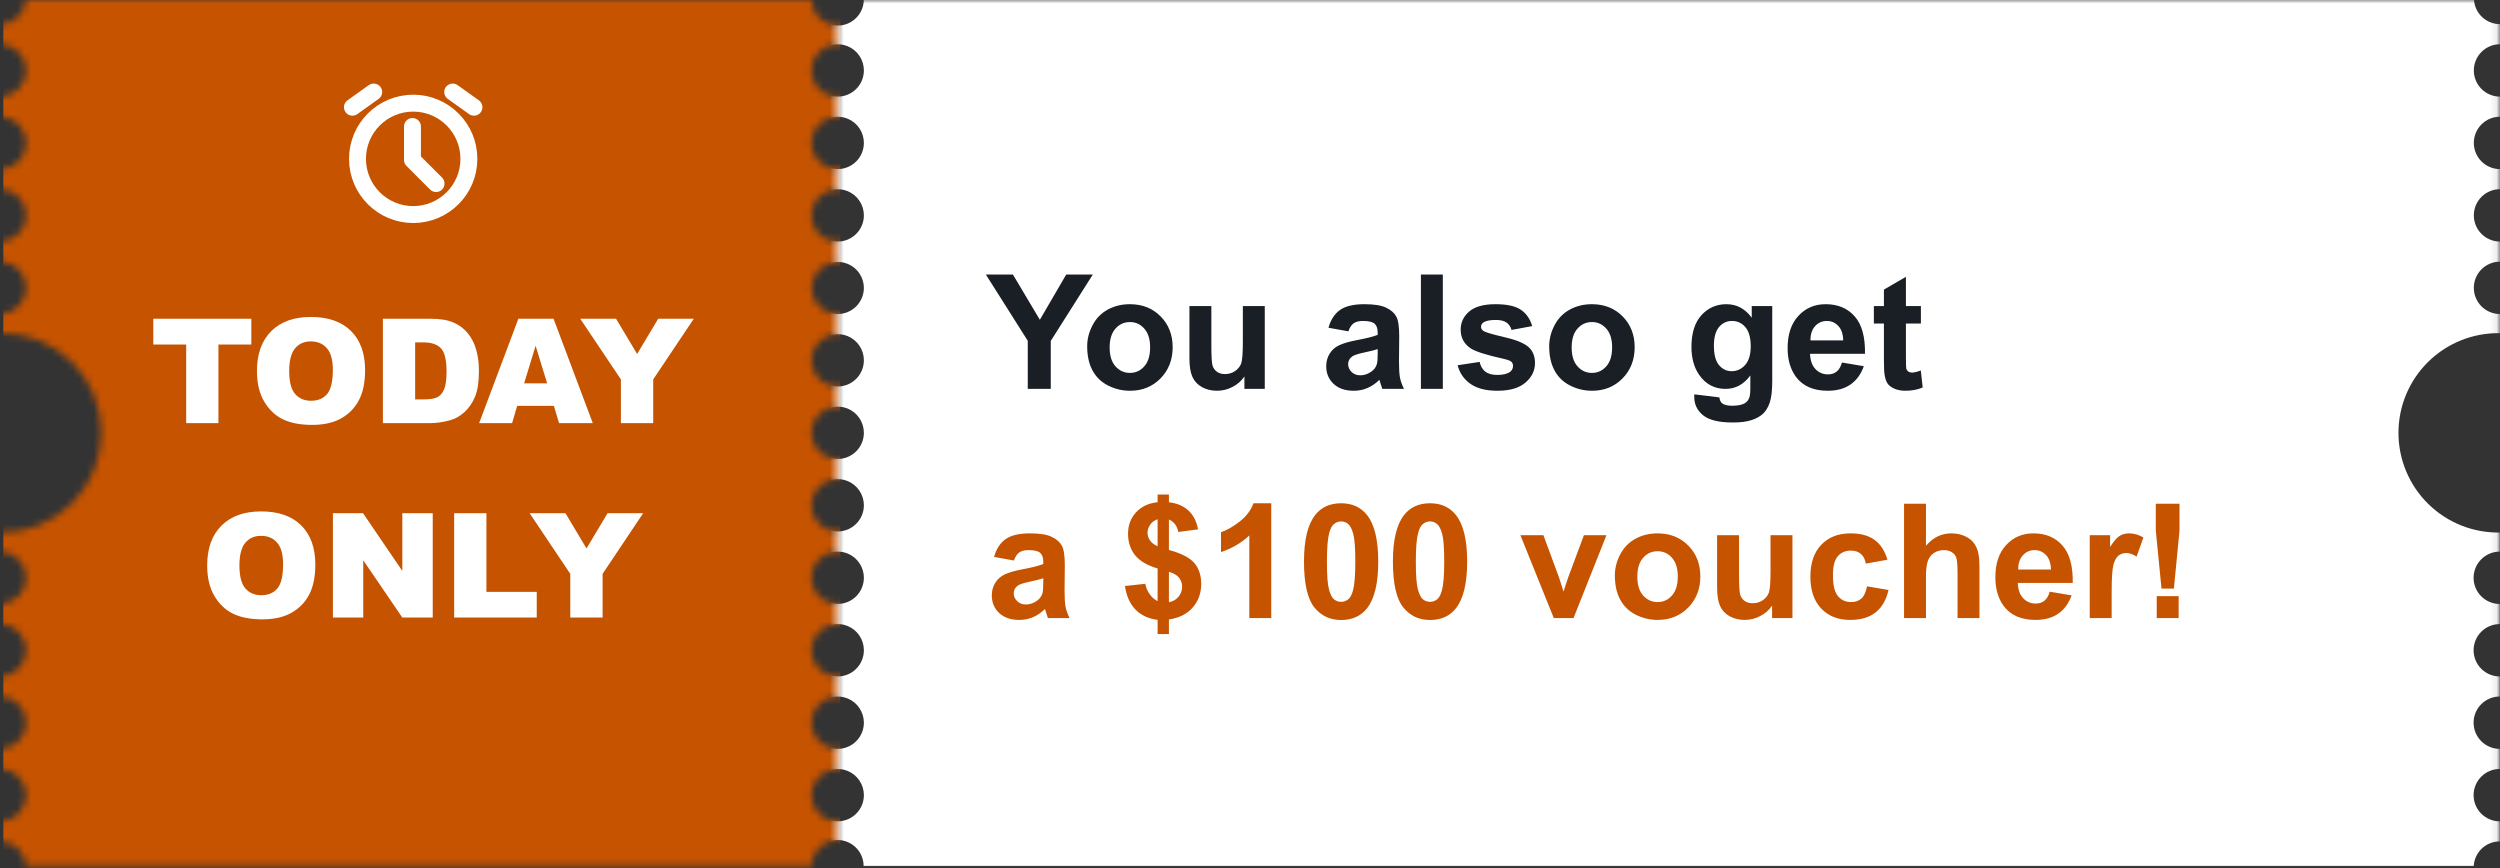 <svg width="360" height="125" viewBox="0 0 360 125" fill="none" xmlns="http://www.w3.org/2000/svg">
<rect x="0" y="0" width="360" height="125" fill="#333333" stroke="none"/>
<g clip-path="url(#clip0_3741_6195)">
<mask id="mask0_3741_6195" style="mask-type:alpha" maskUnits="userSpaceOnUse" x="0" y="-1" width="360" height="126">
<path d="M360 47.968V45.221C359 45.221 358.041 44.824 357.333 44.116C356.626 43.409 356.229 42.45 356.229 41.45C356.229 40.45 356.626 39.49 357.333 38.783C358.041 38.076 359 37.679 360 37.679V34.785C359 34.785 358.041 34.388 357.333 33.681C356.626 32.974 356.229 32.014 356.229 31.014C356.229 30.014 356.626 29.055 357.333 28.348C358.041 27.64 359 27.243 360 27.243V24.35C359.505 24.35 359.014 24.252 358.557 24.063C358.099 23.873 357.684 23.596 357.333 23.245C356.983 22.895 356.705 22.48 356.516 22.022C356.326 21.564 356.229 21.074 356.229 20.579C356.229 20.084 356.326 19.593 356.516 19.136C356.705 18.678 356.983 18.262 357.333 17.912C357.684 17.562 358.099 17.284 358.557 17.095C359.014 16.905 359.505 16.808 360 16.808V13.915C359 13.915 358.041 13.517 357.333 12.81C356.626 12.103 356.229 11.143 356.229 10.143C356.229 9.143 356.626 8.184 357.333 7.477C358.041 6.769 359 6.372 360 6.372V3.475C359.04 3.477 358.115 3.11 357.417 2.45C356.719 1.79 356.3 0.888 356.248 -0.071H124.386C124.386 0.924 123.991 1.879 123.287 2.583C122.584 3.286 121.629 3.682 120.634 3.682C119.639 3.682 118.684 3.286 117.981 2.583C117.277 1.879 116.882 0.924 116.882 -0.071H3.752C3.7 0.888 3.281 1.79 2.583 2.45C1.885 3.11 0.96 3.477 0 3.475V6.372C1 6.372 1.959 6.769 2.667 7.477C3.374 8.184 3.771 9.143 3.771 10.143C3.771 11.143 3.374 12.103 2.667 12.81C1.959 13.517 1 13.915 0 13.915V16.808C1 16.808 1.959 17.205 2.667 17.912C3.374 18.619 3.771 19.579 3.771 20.579C3.771 21.579 3.374 22.538 2.667 23.245C1.959 23.953 1 24.35 0 24.35V27.239C1 27.239 1.959 27.637 2.667 28.344C3.374 29.051 3.771 30.01 3.771 31.011C3.771 32.011 3.374 32.97 2.667 33.677C1.959 34.384 1 34.782 0 34.782V37.675C1 37.675 1.959 38.072 2.667 38.779C3.374 39.487 3.771 40.446 3.771 41.446C3.771 42.446 3.374 43.405 2.667 44.113C1.959 44.82 1 45.217 0 45.217V47.964C1.905 47.933 3.796 48.282 5.565 48.989C7.334 49.697 8.944 50.749 10.302 52.085C11.659 53.421 12.738 55.014 13.474 56.771C14.21 58.528 14.589 60.414 14.589 62.319C14.589 64.224 14.21 66.11 13.474 67.867C12.738 69.624 11.659 71.216 10.302 72.552C8.944 73.888 7.334 74.941 5.565 75.648C3.796 76.356 1.905 76.705 0 76.674V79.421C1 79.421 1.959 79.818 2.667 80.525C3.374 81.232 3.771 82.192 3.771 83.192C3.771 84.192 3.374 85.151 2.667 85.858C1.959 86.566 1 86.963 0 86.963V89.856C1 89.856 1.959 90.253 2.667 90.961C3.374 91.668 3.771 92.627 3.771 93.627C3.771 94.627 3.374 95.587 2.667 96.294C1.959 97.001 1 97.398 0 97.398V100.292C1 100.292 1.959 100.689 2.667 101.396C3.374 102.103 3.771 103.063 3.771 104.063C3.771 105.063 3.374 106.022 2.667 106.729C1.959 107.437 1 107.834 0 107.834V110.727C1 110.727 1.959 111.124 2.667 111.832C3.374 112.539 3.771 113.498 3.771 114.498C3.771 115.498 3.374 116.458 2.667 117.165C1.959 117.872 1 118.269 0 118.269V121.162C0.961 121.161 1.886 121.528 2.584 122.189C3.282 122.849 3.701 123.753 3.752 124.712H116.855C116.855 123.717 117.251 122.763 117.954 122.059C118.658 121.355 119.613 120.96 120.608 120.96C121.603 120.96 122.557 121.355 123.261 122.059C123.965 122.763 124.36 123.717 124.36 124.712H356.214C356.266 123.753 356.684 122.849 357.382 122.189C358.08 121.528 359.005 121.161 359.966 121.162V118.273C358.966 118.273 358.007 117.876 357.3 117.169C356.592 116.461 356.195 115.502 356.195 114.502C356.195 113.502 356.592 112.543 357.3 111.835C358.007 111.128 358.966 110.731 359.966 110.731V107.838C358.966 107.838 358.007 107.44 357.3 106.733C356.592 106.026 356.195 105.067 356.195 104.066C356.195 103.066 356.592 102.107 357.3 101.4C358.007 100.693 358.966 100.295 359.966 100.295V97.41C358.966 97.41 358.007 97.012 357.3 96.305C356.592 95.598 356.195 94.639 356.195 93.638C356.195 92.638 356.592 91.679 357.3 90.972C358.007 90.265 358.966 89.867 359.966 89.867V86.974C358.966 86.974 358.007 86.577 357.3 85.87C356.592 85.162 356.195 84.203 356.195 83.203C356.195 82.203 356.592 81.244 357.3 80.536C358.007 79.829 358.966 79.432 359.966 79.432V76.685C358.062 76.716 356.17 76.367 354.401 75.66C352.633 74.952 351.023 73.9 349.665 72.564C348.307 71.228 347.229 69.635 346.493 67.878C345.756 66.121 345.377 64.235 345.377 62.33C345.377 60.425 345.756 58.539 346.493 56.782C347.229 55.026 348.307 53.433 349.665 52.097C351.023 50.761 352.633 49.708 354.401 49.001C356.17 48.293 358.062 47.944 359.966 47.975L360 47.968ZM120.627 118.273C119.881 118.273 119.152 118.052 118.531 117.638C117.911 117.223 117.428 116.634 117.142 115.945C116.857 115.256 116.782 114.498 116.928 113.766C117.073 113.035 117.433 112.363 117.96 111.835C118.487 111.308 119.159 110.949 119.891 110.803C120.622 110.658 121.381 110.732 122.07 111.018C122.759 111.303 123.348 111.787 123.762 112.407C124.177 113.027 124.398 113.756 124.398 114.502C124.398 115.502 124 116.461 123.293 117.169C122.586 117.876 121.627 118.273 120.627 118.273ZM120.627 107.838C119.881 107.838 119.152 107.616 118.531 107.202C117.911 106.788 117.428 106.199 117.142 105.51C116.857 104.821 116.782 104.062 116.928 103.331C117.073 102.599 117.433 101.927 117.96 101.4C118.487 100.872 119.159 100.513 119.891 100.368C120.622 100.222 121.381 100.297 122.07 100.582C122.759 100.868 123.348 101.351 123.762 101.971C124.177 102.591 124.398 103.321 124.398 104.066C124.398 105.067 124 106.026 123.293 106.733C122.586 107.44 121.627 107.838 120.627 107.838ZM120.627 97.402C119.881 97.402 119.152 97.181 118.531 96.767C117.911 96.352 117.428 95.763 117.142 95.074C116.857 94.385 116.782 93.627 116.928 92.895C117.073 92.164 117.433 91.492 117.96 90.964C118.487 90.437 119.159 90.078 119.891 89.932C120.622 89.787 121.381 89.861 122.07 90.147C122.759 90.432 123.348 90.916 123.762 91.536C124.177 92.156 124.398 92.885 124.398 93.631C124.399 94.127 124.302 94.618 124.113 95.076C123.924 95.535 123.646 95.951 123.296 96.302C122.946 96.653 122.529 96.932 122.071 97.122C121.613 97.312 121.122 97.41 120.627 97.41V97.402ZM120.627 86.967C119.881 86.967 119.152 86.746 118.531 86.331C117.911 85.917 117.428 85.328 117.142 84.639C116.857 83.95 116.782 83.191 116.928 82.46C117.073 81.728 117.433 81.056 117.96 80.529C118.487 80.001 119.159 79.642 119.891 79.497C120.622 79.351 121.381 79.426 122.07 79.711C122.759 79.997 123.348 80.48 123.762 81.1C124.177 81.721 124.398 82.45 124.398 83.195C124.398 84.196 124 85.155 123.293 85.862C122.586 86.569 121.627 86.967 120.627 86.967ZM120.627 76.531C119.881 76.531 119.152 76.31 118.531 75.896C117.911 75.481 117.428 74.892 117.142 74.203C116.857 73.514 116.782 72.756 116.928 72.024C117.073 71.293 117.433 70.621 117.96 70.093C118.487 69.566 119.159 69.207 119.891 69.061C120.622 68.916 121.381 68.99 122.07 69.276C122.759 69.561 123.348 70.045 123.762 70.665C124.177 71.285 124.398 72.014 124.398 72.76C124.398 73.76 124 74.719 123.293 75.427C122.586 76.134 121.627 76.531 120.627 76.531ZM120.627 66.092C119.881 66.092 119.152 65.871 118.531 65.456C117.911 65.042 117.428 64.453 117.142 63.764C116.857 63.075 116.782 62.316 116.928 61.585C117.073 60.853 117.433 60.181 117.96 59.654C118.487 59.127 119.159 58.767 119.891 58.622C120.622 58.477 121.381 58.551 122.07 58.837C122.759 59.122 123.348 59.605 123.762 60.226C124.177 60.846 124.398 61.575 124.398 62.321C124.398 62.816 124.3 63.306 124.111 63.764C123.921 64.222 123.643 64.637 123.293 64.987C122.943 65.338 122.527 65.615 122.07 65.805C121.612 65.994 121.122 66.092 120.627 66.092ZM120.627 55.656C119.881 55.656 119.152 55.435 118.531 55.021C117.911 54.606 117.428 54.017 117.142 53.328C116.857 52.639 116.782 51.881 116.928 51.15C117.073 50.418 117.433 49.746 117.96 49.219C118.487 48.691 119.159 48.332 119.891 48.187C120.622 48.041 121.381 48.116 122.07 48.401C122.759 48.687 123.348 49.17 123.762 49.79C124.177 50.41 124.398 51.139 124.398 51.885C124.398 52.885 124 53.845 123.293 54.552C122.586 55.259 121.627 55.656 120.627 55.656ZM120.627 45.221C119.885 45.217 119.162 44.994 118.547 44.579C117.932 44.165 117.454 43.578 117.173 42.892C116.892 42.206 116.82 41.452 116.967 40.725C117.114 39.998 117.473 39.331 117.999 38.809C118.524 38.286 119.193 37.93 119.92 37.787C120.647 37.644 121.401 37.719 122.086 38.004C122.77 38.288 123.355 38.769 123.767 39.386C124.178 40.002 124.398 40.727 124.398 41.468C124.393 42.465 123.993 43.42 123.287 44.123C122.58 44.826 121.623 45.221 120.627 45.221ZM120.627 34.785C119.881 34.785 119.152 34.564 118.531 34.15C117.911 33.736 117.428 33.147 117.142 32.457C116.857 31.768 116.782 31.01 116.928 30.279C117.073 29.547 117.433 28.875 117.96 28.348C118.487 27.82 119.159 27.461 119.891 27.316C120.622 27.17 121.381 27.245 122.07 27.53C122.759 27.816 123.348 28.299 123.762 28.919C124.177 29.539 124.398 30.268 124.398 31.014C124.398 32.014 124 32.974 123.293 33.681C122.586 34.388 121.627 34.785 120.627 34.785ZM120.627 24.35C119.881 24.35 119.152 24.129 118.531 23.714C117.911 23.3 117.428 22.711 117.142 22.022C116.857 21.333 116.782 20.575 116.928 19.843C117.073 19.111 117.433 18.44 117.96 17.912C118.487 17.385 119.159 17.026 119.891 16.88C120.622 16.735 121.381 16.809 122.07 17.095C122.759 17.38 123.348 17.863 123.762 18.484C124.177 19.104 124.398 19.833 124.398 20.579C124.398 21.579 124 22.538 123.293 23.245C122.586 23.953 121.627 24.35 120.627 24.35ZM120.627 13.915C119.881 13.915 119.152 13.693 118.531 13.279C117.911 12.864 117.428 12.276 117.142 11.586C116.857 10.897 116.782 10.139 116.928 9.408C117.073 8.676 117.433 8.004 117.96 7.477C118.487 6.949 119.159 6.59 119.891 6.445C120.622 6.299 121.381 6.374 122.07 6.659C122.759 6.945 123.348 7.428 123.762 8.048C124.177 8.668 124.398 9.397 124.398 10.143C124.398 10.639 124.3 11.129 124.111 11.586C123.921 12.044 123.643 12.46 123.293 12.81C122.943 13.16 122.527 13.438 122.07 13.627C121.612 13.817 121.122 13.915 120.627 13.915Z" fill="url(#paint0_linear_3741_6195)"/>
</mask>
<g mask="url(#mask0_3741_6195)">
<rect x="0.479" y="-0.071" width="120.512" height="125.142" fill="#C65300"/>
</g>
<g clip-path="url(#clip1_3741_6195)">
<path d="M59.5 30.896C63.93 30.896 67.521 27.305 67.521 22.875C67.521 18.445 63.93 14.854 59.5 14.854C55.071 14.854 51.48 18.445 51.48 22.875C51.48 27.305 55.071 30.896 59.5 30.896Z" stroke="white" stroke-width="2.436" stroke-linejoin="round"/>
<path d="M59.395 18.217L59.395 23.034L62.795 26.434" stroke="white" stroke-width="2.436" stroke-linecap="round" stroke-linejoin="round"/>
<path d="M50.75 15.438L53.812 13.25" stroke="white" stroke-width="2.436" stroke-linecap="round" stroke-linejoin="round"/>
<path d="M68.25 15.438L65.188 13.25" stroke="white" stroke-width="2.436" stroke-linecap="round" stroke-linejoin="round"/>
</g>
<mask id="mask1_3741_6195" style="mask-type:alpha" maskUnits="userSpaceOnUse" x="120" y="-1" width="240" height="127">
<rect x="120.512" y="-0.071" width="239.402" height="125.142" fill="#EEF7FF"/>
</mask>
<g mask="url(#mask1_3741_6195)">
<path d="M360.001 47.968V45.221C359.001 45.221 358.042 44.824 357.334 44.116C356.627 43.409 356.23 42.45 356.23 41.45C356.23 40.45 356.627 39.49 357.334 38.783C358.042 38.076 359.001 37.679 360.001 37.679V34.785C359.001 34.785 358.042 34.388 357.334 33.681C356.627 32.974 356.23 32.014 356.23 31.014C356.23 30.014 356.627 29.055 357.334 28.348C358.042 27.64 359.001 27.243 360.001 27.243V24.35C359.506 24.35 359.015 24.252 358.558 24.063C358.1 23.873 357.685 23.596 357.334 23.245C356.984 22.895 356.706 22.48 356.517 22.022C356.327 21.564 356.23 21.074 356.23 20.579C356.23 20.084 356.327 19.593 356.517 19.136C356.706 18.678 356.984 18.262 357.334 17.912C357.685 17.562 358.1 17.284 358.558 17.095C359.015 16.905 359.506 16.808 360.001 16.808V13.915C359.001 13.915 358.042 13.517 357.334 12.81C356.627 12.103 356.23 11.143 356.23 10.143C356.23 9.143 356.627 8.184 357.334 7.477C358.042 6.769 359.001 6.372 360.001 6.372V3.475C359.041 3.477 358.116 3.11 357.418 2.45C356.72 1.79 356.301 0.888 356.249 -0.071H124.387C124.387 0.924 123.992 1.879 123.288 2.583C122.585 3.286 121.63 3.682 120.635 3.682C119.64 3.682 118.685 3.286 117.982 2.583C117.278 1.879 116.883 0.924 116.883 -0.071H3.753C3.701 0.888 3.282 1.79 2.584 2.45C1.886 3.11 0.961 3.477 0.001 3.475V6.372C1.001 6.372 1.96 6.769 2.668 7.477C3.375 8.184 3.772 9.143 3.772 10.143C3.772 11.143 3.375 12.103 2.668 12.81C1.96 13.517 1.001 13.915 0.001 13.915V16.808C1.001 16.808 1.96 17.205 2.668 17.912C3.375 18.619 3.772 19.579 3.772 20.579C3.772 21.579 3.375 22.538 2.668 23.245C1.96 23.953 1.001 24.35 0.001 24.35V27.239C1.001 27.239 1.96 27.637 2.668 28.344C3.375 29.051 3.772 30.01 3.772 31.011C3.772 32.011 3.375 32.97 2.668 33.677C1.96 34.384 1.001 34.782 0.001 34.782V37.675C1.001 37.675 1.96 38.072 2.668 38.779C3.375 39.487 3.772 40.446 3.772 41.446C3.772 42.446 3.375 43.405 2.668 44.113C1.96 44.82 1.001 45.217 0.001 45.217V47.964C1.906 47.933 3.797 48.282 5.566 48.989C7.335 49.697 8.945 50.749 10.302 52.085C11.66 53.421 12.739 55.014 13.475 56.771C14.211 58.528 14.59 60.414 14.59 62.319C14.59 64.224 14.211 66.11 13.475 67.867C12.739 69.624 11.66 71.216 10.302 72.552C8.945 73.888 7.335 74.941 5.566 75.648C3.797 76.356 1.906 76.705 0.001 76.674V79.421C1.001 79.421 1.96 79.818 2.668 80.525C3.375 81.232 3.772 82.192 3.772 83.192C3.772 84.192 3.375 85.151 2.668 85.858C1.96 86.566 1.001 86.963 0.001 86.963V89.856C1.001 89.856 1.96 90.253 2.668 90.961C3.375 91.668 3.772 92.627 3.772 93.627C3.772 94.627 3.375 95.587 2.668 96.294C1.96 97.001 1.001 97.398 0.001 97.398V100.292C1.001 100.292 1.96 100.689 2.668 101.396C3.375 102.103 3.772 103.063 3.772 104.063C3.772 105.063 3.375 106.022 2.668 106.729C1.96 107.437 1.001 107.834 0.001 107.834V110.727C1.001 110.727 1.96 111.124 2.668 111.832C3.375 112.539 3.772 113.498 3.772 114.498C3.772 115.498 3.375 116.458 2.668 117.165C1.96 117.872 1.001 118.269 0.001 118.269V121.162C0.962 121.161 1.887 121.528 2.585 122.189C3.283 122.849 3.701 123.753 3.753 124.712H116.856C116.856 123.717 117.252 122.763 117.955 122.059C118.659 121.355 119.614 120.96 120.609 120.96C121.604 120.96 122.558 121.355 123.262 122.059C123.966 122.763 124.361 123.717 124.361 124.712H356.215C356.267 123.753 356.685 122.849 357.383 122.189C358.081 121.528 359.006 121.161 359.967 121.162V118.273C358.967 118.273 358.008 117.876 357.301 117.169C356.593 116.461 356.196 115.502 356.196 114.502C356.196 113.502 356.593 112.543 357.301 111.835C358.008 111.128 358.967 110.731 359.967 110.731V107.838C358.967 107.838 358.008 107.44 357.301 106.733C356.593 106.026 356.196 105.067 356.196 104.066C356.196 103.066 356.593 102.107 357.301 101.4C358.008 100.693 358.967 100.295 359.967 100.295V97.41C358.967 97.41 358.008 97.012 357.301 96.305C356.593 95.598 356.196 94.639 356.196 93.638C356.196 92.638 356.593 91.679 357.301 90.972C358.008 90.265 358.967 89.867 359.967 89.867V86.974C358.967 86.974 358.008 86.577 357.301 85.87C356.593 85.162 356.196 84.203 356.196 83.203C356.196 82.203 356.593 81.244 357.301 80.536C358.008 79.829 358.967 79.432 359.967 79.432V76.685C358.063 76.716 356.171 76.367 354.402 75.66C352.634 74.952 351.024 73.9 349.666 72.564C348.308 71.228 347.23 69.635 346.493 67.878C345.757 66.121 345.378 64.235 345.378 62.33C345.378 60.425 345.757 58.539 346.493 56.782C347.23 55.026 348.308 53.433 349.666 52.097C351.024 50.761 352.634 49.708 354.402 49.001C356.171 48.293 358.063 47.944 359.967 47.975L360.001 47.968ZM120.628 118.273C119.882 118.273 119.153 118.052 118.532 117.638C117.912 117.223 117.429 116.634 117.143 115.945C116.858 115.256 116.783 114.498 116.929 113.766C117.074 113.035 117.433 112.363 117.961 111.835C118.488 111.308 119.16 110.949 119.892 110.803C120.623 110.658 121.382 110.732 122.071 111.018C122.76 111.303 123.349 111.787 123.763 112.407C124.178 113.027 124.399 113.756 124.399 114.502C124.399 115.502 124.001 116.461 123.294 117.169C122.587 117.876 121.628 118.273 120.628 118.273ZM120.628 107.838C119.882 107.838 119.153 107.616 118.532 107.202C117.912 106.788 117.429 106.199 117.143 105.51C116.858 104.821 116.783 104.062 116.929 103.331C117.074 102.599 117.433 101.927 117.961 101.4C118.488 100.872 119.16 100.513 119.892 100.368C120.623 100.222 121.382 100.297 122.071 100.582C122.76 100.868 123.349 101.351 123.763 101.971C124.178 102.591 124.399 103.321 124.399 104.066C124.399 105.067 124.001 106.026 123.294 106.733C122.587 107.44 121.628 107.838 120.628 107.838ZM120.628 97.402C119.882 97.402 119.153 97.181 118.532 96.767C117.912 96.352 117.429 95.763 117.143 95.074C116.858 94.385 116.783 93.627 116.929 92.895C117.074 92.164 117.433 91.492 117.961 90.964C118.488 90.437 119.16 90.078 119.892 89.932C120.623 89.787 121.382 89.861 122.071 90.147C122.76 90.432 123.349 90.916 123.763 91.536C124.178 92.156 124.399 92.885 124.399 93.631C124.4 94.127 124.303 94.618 124.114 95.076C123.925 95.535 123.647 95.951 123.297 96.302C122.947 96.653 122.53 96.932 122.072 97.122C121.614 97.312 121.123 97.41 120.628 97.41V97.402ZM120.628 86.967C119.882 86.967 119.153 86.746 118.532 86.331C117.912 85.917 117.429 85.328 117.143 84.639C116.858 83.95 116.783 83.191 116.929 82.46C117.074 81.728 117.433 81.056 117.961 80.529C118.488 80.001 119.16 79.642 119.892 79.497C120.623 79.351 121.382 79.426 122.071 79.711C122.76 79.997 123.349 80.48 123.763 81.1C124.178 81.721 124.399 82.45 124.399 83.195C124.399 84.196 124.001 85.155 123.294 85.862C122.587 86.569 121.628 86.967 120.628 86.967ZM120.628 76.531C119.882 76.531 119.153 76.31 118.532 75.896C117.912 75.481 117.429 74.892 117.143 74.203C116.858 73.514 116.783 72.756 116.929 72.024C117.074 71.293 117.433 70.621 117.961 70.093C118.488 69.566 119.16 69.207 119.892 69.061C120.623 68.916 121.382 68.99 122.071 69.276C122.76 69.561 123.349 70.045 123.763 70.665C124.178 71.285 124.399 72.014 124.399 72.76C124.399 73.76 124.001 74.719 123.294 75.427C122.587 76.134 121.628 76.531 120.628 76.531ZM120.628 66.092C119.882 66.092 119.153 65.871 118.532 65.456C117.912 65.042 117.429 64.453 117.143 63.764C116.858 63.075 116.783 62.316 116.929 61.585C117.074 60.853 117.433 60.181 117.961 59.654C118.488 59.127 119.16 58.767 119.892 58.622C120.623 58.477 121.382 58.551 122.071 58.837C122.76 59.122 123.349 59.605 123.763 60.226C124.178 60.846 124.399 61.575 124.399 62.321C124.399 62.816 124.301 63.306 124.112 63.764C123.922 64.222 123.644 64.637 123.294 64.987C122.944 65.338 122.528 65.615 122.071 65.805C121.613 65.994 121.123 66.092 120.628 66.092ZM120.628 55.656C119.882 55.656 119.153 55.435 118.532 55.021C117.912 54.606 117.429 54.017 117.143 53.328C116.858 52.639 116.783 51.881 116.929 51.15C117.074 50.418 117.433 49.746 117.961 49.219C118.488 48.691 119.16 48.332 119.892 48.187C120.623 48.041 121.382 48.116 122.071 48.401C122.76 48.687 123.349 49.17 123.763 49.79C124.178 50.41 124.399 51.139 124.399 51.885C124.399 52.885 124.001 53.845 123.294 54.552C122.587 55.259 121.628 55.656 120.628 55.656ZM120.628 45.221C119.886 45.217 119.163 44.994 118.548 44.579C117.933 44.165 117.455 43.578 117.174 42.892C116.893 42.206 116.821 41.452 116.968 40.725C117.115 39.998 117.474 39.331 118 38.809C118.525 38.286 119.194 37.93 119.921 37.787C120.648 37.644 121.402 37.719 122.087 38.004C122.771 38.288 123.356 38.769 123.768 39.386C124.179 40.002 124.399 40.727 124.399 41.468C124.394 42.465 123.994 43.42 123.288 44.123C122.581 44.826 121.624 45.221 120.628 45.221ZM120.628 34.785C119.882 34.785 119.153 34.564 118.532 34.15C117.912 33.736 117.429 33.147 117.143 32.457C116.858 31.768 116.783 31.01 116.929 30.279C117.074 29.547 117.433 28.875 117.961 28.348C118.488 27.82 119.16 27.461 119.892 27.316C120.623 27.17 121.382 27.245 122.071 27.53C122.76 27.816 123.349 28.299 123.763 28.919C124.178 29.539 124.399 30.268 124.399 31.014C124.399 32.014 124.001 32.974 123.294 33.681C122.587 34.388 121.628 34.785 120.628 34.785ZM120.628 24.35C119.882 24.35 119.153 24.129 118.532 23.714C117.912 23.3 117.429 22.711 117.143 22.022C116.858 21.333 116.783 20.575 116.929 19.843C117.074 19.111 117.433 18.44 117.961 17.912C118.488 17.385 119.16 17.026 119.892 16.88C120.623 16.735 121.382 16.809 122.071 17.095C122.76 17.38 123.349 17.863 123.763 18.484C124.178 19.104 124.399 19.833 124.399 20.579C124.399 21.579 124.001 22.538 123.294 23.245C122.587 23.953 121.628 24.35 120.628 24.35ZM120.628 13.915C119.882 13.915 119.153 13.693 118.532 13.279C117.912 12.864 117.429 12.276 117.143 11.586C116.858 10.897 116.783 10.139 116.929 9.408C117.074 8.676 117.433 8.004 117.961 7.477C118.488 6.949 119.16 6.59 119.892 6.445C120.623 6.299 121.382 6.374 122.071 6.659C122.76 6.945 123.349 7.428 123.763 8.048C124.178 8.668 124.399 9.397 124.399 10.143C124.399 10.639 124.301 11.129 124.112 11.586C123.922 12.044 123.644 12.46 123.294 12.81C122.944 13.16 122.528 13.438 122.071 13.627C121.613 13.817 121.123 13.915 120.628 13.915Z" fill="white"/>
</g>
<path d="M22.073 45.9H36.191V49.611H31.454V60.929H26.81V49.611H22.073V45.9ZM37.001 53.425C37.001 50.971 37.684 49.061 39.051 47.694C40.418 46.327 42.321 45.643 44.761 45.643C47.263 45.643 49.19 46.317 50.543 47.663C51.897 49.003 52.573 50.882 52.573 53.302C52.573 55.058 52.276 56.5 51.681 57.628C51.094 58.749 50.239 59.624 49.118 60.253C48.004 60.874 46.614 61.185 44.946 61.185C43.251 61.185 41.846 60.916 40.732 60.376C39.625 59.836 38.726 58.981 38.036 57.813C37.346 56.644 37.001 55.181 37.001 53.425ZM41.645 53.445C41.645 54.962 41.925 56.053 42.485 56.716C43.053 57.379 43.822 57.71 44.792 57.71C45.79 57.71 46.562 57.385 47.109 56.736C47.656 56.087 47.929 54.922 47.929 53.24C47.929 51.825 47.642 50.793 47.068 50.144C46.501 49.488 45.728 49.16 44.751 49.16C43.815 49.16 43.063 49.491 42.496 50.154C41.928 50.817 41.645 51.914 41.645 53.445ZM55.136 45.9H62.036C63.396 45.9 64.493 46.084 65.327 46.453C66.168 46.822 66.861 47.352 67.408 48.042C67.955 48.733 68.351 49.536 68.597 50.452C68.843 51.367 68.966 52.338 68.966 53.363C68.966 54.969 68.782 56.217 68.413 57.105C68.05 57.987 67.545 58.728 66.895 59.33C66.246 59.925 65.549 60.321 64.804 60.519C63.786 60.792 62.863 60.929 62.036 60.929H55.136V45.9ZM59.781 49.303V57.515H60.919C61.889 57.515 62.579 57.409 62.989 57.197C63.4 56.979 63.721 56.603 63.953 56.07C64.186 55.53 64.302 54.658 64.302 53.456C64.302 51.863 64.042 50.773 63.523 50.185C63.003 49.597 62.142 49.303 60.939 49.303H59.781ZM79.762 58.448H74.472L73.744 60.929H68.997L74.646 45.9H79.71L85.359 60.929H80.5L79.762 58.448ZM78.788 55.198L77.127 49.795L75.476 55.198H78.788ZM83.555 45.9H88.712L91.746 50.974L94.781 45.9H99.907L94.063 54.634V60.929H89.409V54.634L83.555 45.9ZM29.834 81.425C29.834 78.971 30.518 77.061 31.885 75.694C33.252 74.327 35.155 73.643 37.595 73.643C40.097 73.643 42.024 74.317 43.377 75.663C44.73 77.003 45.407 78.882 45.407 81.302C45.407 83.058 45.11 84.5 44.515 85.628C43.928 86.749 43.073 87.624 41.952 88.253C40.838 88.874 39.447 89.186 37.78 89.186C36.085 89.186 34.68 88.915 33.566 88.376C32.459 87.836 31.56 86.981 30.87 85.813C30.18 84.644 29.834 83.181 29.834 81.425ZM34.478 81.445C34.478 82.963 34.759 84.053 35.319 84.716C35.886 85.379 36.655 85.71 37.626 85.71C38.624 85.71 39.396 85.385 39.943 84.736C40.49 84.087 40.763 82.921 40.763 81.24C40.763 79.825 40.476 78.793 39.902 78.144C39.334 77.488 38.562 77.16 37.585 77.16C36.648 77.16 35.897 77.491 35.329 78.154C34.762 78.817 34.478 79.914 34.478 81.445ZM47.939 73.9H52.276L57.935 82.214V73.9H62.313V88.929H57.935L52.307 80.676V88.929H47.939V73.9ZM65.399 73.9H70.043V85.228H77.291V88.929H65.399V73.9ZM76.266 73.9H81.423L84.457 78.975L87.492 73.9H92.618L86.774 82.634V88.929H82.12V82.634L76.266 73.9Z" fill="white"/>
<path d="M147.997 56V49.071L141.966 39.536H145.863L149.738 46.05L153.534 39.536H157.363L151.31 49.093V56H147.997ZM156.555 49.868C156.555 48.82 156.813 47.806 157.33 46.825C157.846 45.844 158.576 45.095 159.52 44.579C160.47 44.062 161.53 43.804 162.698 43.804C164.502 43.804 165.981 44.391 167.134 45.567C168.287 46.735 168.863 48.214 168.863 50.003C168.863 51.807 168.279 53.305 167.111 54.495C165.951 55.678 164.487 56.27 162.72 56.27C161.627 56.27 160.583 56.023 159.587 55.528C158.599 55.034 157.846 54.312 157.33 53.361C156.813 52.403 156.555 51.238 156.555 49.868ZM159.789 50.037C159.789 51.22 160.07 52.126 160.631 52.754C161.193 53.383 161.885 53.698 162.709 53.698C163.533 53.698 164.221 53.383 164.775 52.754C165.337 52.126 165.618 51.212 165.618 50.014C165.618 48.846 165.337 47.948 164.775 47.319C164.221 46.69 163.533 46.376 162.709 46.376C161.885 46.376 161.193 46.69 160.631 47.319C160.07 47.948 159.789 48.854 159.789 50.037ZM179.195 56V54.214C178.761 54.851 178.188 55.352 177.477 55.719C176.773 56.086 176.028 56.27 175.242 56.27C174.441 56.27 173.722 56.094 173.086 55.742C172.45 55.39 171.989 54.896 171.705 54.259C171.42 53.623 171.278 52.743 171.278 51.62V44.073H174.434V49.554C174.434 51.231 174.49 52.26 174.602 52.642C174.722 53.016 174.935 53.316 175.242 53.541C175.549 53.758 175.938 53.866 176.41 53.866C176.949 53.866 177.432 53.72 177.859 53.428C178.286 53.129 178.578 52.762 178.735 52.328C178.892 51.886 178.971 50.812 178.971 49.105V44.073H182.126V56H179.195ZM194.166 47.712L191.302 47.195C191.624 46.042 192.178 45.189 192.964 44.635C193.75 44.081 194.918 43.804 196.468 43.804C197.875 43.804 198.924 43.972 199.612 44.309C200.301 44.639 200.784 45.062 201.061 45.578C201.346 46.087 201.488 47.027 201.488 48.397L201.454 52.081C201.454 53.129 201.503 53.904 201.6 54.405C201.705 54.899 201.896 55.431 202.173 56H199.051C198.968 55.79 198.867 55.48 198.748 55.068C198.695 54.881 198.658 54.757 198.635 54.697C198.096 55.221 197.52 55.614 196.906 55.877C196.292 56.139 195.637 56.27 194.94 56.27C193.713 56.27 192.743 55.936 192.032 55.27C191.328 54.604 190.976 53.761 190.976 52.743C190.976 52.069 191.137 51.47 191.459 50.946C191.781 50.415 192.23 50.01 192.807 49.733C193.391 49.449 194.229 49.202 195.322 48.992C196.797 48.715 197.819 48.457 198.388 48.217V47.903C198.388 47.296 198.238 46.866 197.939 46.611C197.639 46.349 197.074 46.218 196.243 46.218C195.682 46.218 195.244 46.331 194.929 46.555C194.615 46.772 194.36 47.158 194.166 47.712ZM198.388 50.273C197.984 50.407 197.344 50.568 196.468 50.755C195.592 50.943 195.019 51.126 194.75 51.306C194.338 51.598 194.132 51.968 194.132 52.417C194.132 52.859 194.297 53.241 194.626 53.563C194.955 53.885 195.375 54.046 195.884 54.046C196.453 54.046 196.996 53.859 197.512 53.484C197.894 53.2 198.145 52.852 198.265 52.44C198.347 52.17 198.388 51.658 198.388 50.901V50.273ZM204.61 56V39.536H207.766V56H204.61ZM209.899 52.597L213.066 52.114C213.201 52.728 213.474 53.196 213.886 53.518C214.298 53.833 214.875 53.99 215.616 53.99C216.432 53.99 217.046 53.84 217.458 53.541C217.735 53.331 217.873 53.05 217.873 52.698C217.873 52.459 217.798 52.26 217.648 52.103C217.491 51.953 217.139 51.815 216.593 51.688C214.047 51.126 212.434 50.613 211.752 50.149C210.809 49.505 210.337 48.61 210.337 47.465C210.337 46.432 210.745 45.563 211.562 44.859C212.378 44.156 213.643 43.804 215.357 43.804C216.99 43.804 218.202 44.069 218.996 44.601C219.79 45.133 220.336 45.919 220.636 46.959L217.66 47.51C217.532 47.046 217.289 46.69 216.93 46.443C216.578 46.196 216.072 46.072 215.414 46.072C214.583 46.072 213.987 46.188 213.628 46.42C213.388 46.585 213.269 46.798 213.269 47.06C213.269 47.285 213.373 47.476 213.583 47.633C213.868 47.843 214.848 48.139 216.525 48.52C218.21 48.902 219.385 49.37 220.052 49.924C220.711 50.486 221.04 51.268 221.04 52.272C221.04 53.365 220.583 54.304 219.67 55.09C218.757 55.877 217.405 56.27 215.616 56.27C213.991 56.27 212.703 55.94 211.752 55.281C210.809 54.622 210.191 53.728 209.899 52.597ZM223.084 49.868C223.084 48.82 223.342 47.806 223.859 46.825C224.375 45.844 225.105 45.095 226.049 44.579C227 44.062 228.059 43.804 229.227 43.804C231.031 43.804 232.51 44.391 233.663 45.567C234.816 46.735 235.393 48.214 235.393 50.003C235.393 51.807 234.809 53.305 233.641 54.495C232.48 55.678 231.016 56.27 229.25 56.27C228.156 56.27 227.112 56.023 226.116 55.528C225.128 55.034 224.375 54.312 223.859 53.361C223.342 52.403 223.084 51.238 223.084 49.868ZM226.318 50.037C226.318 51.22 226.599 52.126 227.161 52.754C227.722 53.383 228.415 53.698 229.238 53.698C230.062 53.698 230.751 53.383 231.305 52.754C231.866 52.126 232.147 51.212 232.147 50.014C232.147 48.846 231.866 47.948 231.305 47.319C230.751 46.69 230.062 46.376 229.238 46.376C228.415 46.376 227.722 46.69 227.161 47.319C226.599 47.948 226.318 48.854 226.318 50.037ZM243.984 56.786L247.589 57.224C247.649 57.643 247.787 57.932 248.004 58.089C248.304 58.313 248.776 58.426 249.419 58.426C250.243 58.426 250.861 58.302 251.272 58.055C251.549 57.891 251.759 57.625 251.901 57.258C251.999 56.996 252.047 56.513 252.047 55.809V54.068C251.104 55.356 249.914 56 248.476 56C246.874 56 245.605 55.322 244.669 53.967C243.935 52.897 243.568 51.564 243.568 49.969C243.568 47.97 244.048 46.443 245.006 45.387C245.972 44.331 247.17 43.804 248.6 43.804C250.075 43.804 251.291 44.451 252.25 45.747V44.073H255.203V54.776C255.203 56.183 255.087 57.235 254.855 57.932C254.623 58.628 254.297 59.175 253.878 59.571C253.459 59.968 252.897 60.279 252.193 60.503C251.497 60.728 250.614 60.84 249.543 60.84C247.521 60.84 246.088 60.492 245.242 59.796C244.396 59.107 243.973 58.231 243.973 57.168C243.973 57.063 243.976 56.936 243.984 56.786ZM246.803 49.79C246.803 51.055 247.046 51.983 247.533 52.575C248.027 53.159 248.633 53.451 249.352 53.451C250.123 53.451 250.775 53.151 251.306 52.552C251.838 51.946 252.104 51.051 252.104 49.868C252.104 48.633 251.849 47.716 251.34 47.117C250.831 46.518 250.187 46.218 249.408 46.218C248.652 46.218 248.027 46.514 247.533 47.105C247.046 47.69 246.803 48.584 246.803 49.79ZM265.243 52.204L268.388 52.732C267.983 53.885 267.343 54.765 266.467 55.371C265.599 55.97 264.509 56.27 263.199 56.27C261.125 56.27 259.59 55.592 258.595 54.237C257.809 53.151 257.416 51.781 257.416 50.127C257.416 48.15 257.932 46.604 258.965 45.488C259.999 44.365 261.305 43.804 262.885 43.804C264.659 43.804 266.059 44.391 267.085 45.567C268.111 46.735 268.601 48.528 268.556 50.946H260.65C260.672 51.882 260.927 52.612 261.414 53.136C261.9 53.653 262.507 53.911 263.233 53.911C263.727 53.911 264.143 53.776 264.479 53.507C264.816 53.237 265.071 52.803 265.243 52.204ZM265.423 49.015C265.4 48.101 265.165 47.409 264.715 46.937C264.266 46.458 263.72 46.218 263.076 46.218C262.387 46.218 261.818 46.469 261.369 46.971C260.919 47.472 260.699 48.154 260.706 49.015H265.423ZM276.608 44.073V46.589H274.452V51.395C274.452 52.369 274.471 52.938 274.508 53.102C274.553 53.26 274.647 53.391 274.789 53.496C274.939 53.6 275.118 53.653 275.328 53.653C275.62 53.653 276.043 53.552 276.597 53.35L276.867 55.798C276.133 56.112 275.302 56.27 274.374 56.27C273.805 56.27 273.292 56.176 272.835 55.989C272.378 55.794 272.041 55.547 271.824 55.248C271.615 54.941 271.469 54.529 271.386 54.012C271.319 53.645 271.285 52.904 271.285 51.789V46.589H269.836V44.073H271.285V41.704L274.452 39.862V44.073H276.608Z" fill="#1A1E25"/>
<path d="M146.009 80.712L143.146 80.195C143.467 79.042 144.021 78.189 144.808 77.635C145.594 77.081 146.762 76.804 148.312 76.804C149.719 76.804 150.767 76.972 151.456 77.309C152.145 77.638 152.628 78.061 152.905 78.578C153.189 79.087 153.332 80.027 153.332 81.397L153.298 85.081C153.298 86.129 153.347 86.904 153.444 87.405C153.549 87.899 153.74 88.431 154.017 89H150.895C150.812 88.79 150.711 88.48 150.591 88.068C150.539 87.881 150.501 87.757 150.479 87.697C149.94 88.221 149.363 88.614 148.75 88.876C148.136 89.138 147.48 89.269 146.784 89.269C145.556 89.269 144.587 88.936 143.875 88.27C143.172 87.604 142.82 86.761 142.82 85.743C142.82 85.069 142.981 84.47 143.303 83.946C143.625 83.415 144.074 83.01 144.65 82.733C145.234 82.449 146.073 82.202 147.166 81.992C148.641 81.715 149.663 81.457 150.232 81.217V80.903C150.232 80.296 150.082 79.866 149.783 79.611C149.483 79.349 148.918 79.218 148.087 79.218C147.525 79.218 147.087 79.331 146.773 79.555C146.458 79.772 146.204 80.158 146.009 80.712ZM150.232 83.272C149.828 83.407 149.188 83.568 148.312 83.755C147.436 83.942 146.863 84.126 146.593 84.306C146.181 84.598 145.976 84.968 145.976 85.418C145.976 85.859 146.14 86.241 146.47 86.563C146.799 86.885 147.218 87.046 147.728 87.046C148.297 87.046 148.839 86.859 149.356 86.484C149.738 86.2 149.989 85.852 150.108 85.44C150.191 85.17 150.232 84.658 150.232 83.901V83.272ZM166.696 86.563V81.857C165.228 81.438 164.15 80.805 163.461 79.96C162.78 79.106 162.439 78.073 162.439 76.86C162.439 75.632 162.825 74.603 163.596 73.772C164.375 72.933 165.408 72.45 166.696 72.323V71.211H168.324V72.323C169.515 72.465 170.462 72.873 171.166 73.547C171.869 74.213 172.319 75.108 172.513 76.231L169.672 76.602C169.5 75.718 169.05 75.119 168.324 74.805V79.196C170.121 79.683 171.345 80.315 171.997 81.094C172.648 81.865 172.974 82.857 172.974 84.07C172.974 85.425 172.562 86.567 171.738 87.495C170.922 88.424 169.784 88.993 168.324 89.202V91.302H166.696V89.258C165.401 89.101 164.349 88.618 163.54 87.81C162.731 87.001 162.215 85.859 161.99 84.384L164.921 84.07C165.041 84.669 165.266 85.185 165.595 85.62C165.925 86.054 166.292 86.368 166.696 86.563ZM166.696 74.771C166.254 74.921 165.902 75.175 165.64 75.535C165.378 75.894 165.247 76.291 165.247 76.725C165.247 77.122 165.367 77.493 165.606 77.837C165.846 78.174 166.209 78.447 166.696 78.657V74.771ZM168.324 86.72C168.886 86.615 169.342 86.357 169.694 85.945C170.046 85.526 170.222 85.036 170.222 84.474C170.222 83.972 170.072 83.542 169.773 83.183C169.481 82.816 168.998 82.535 168.324 82.34V86.72ZM183.059 89H179.903V77.107C178.75 78.185 177.391 78.982 175.826 79.499V76.635C176.65 76.366 177.544 75.857 178.51 75.108C179.476 74.352 180.139 73.472 180.498 72.469H183.059V89ZM193.121 72.469C194.716 72.469 195.962 73.038 196.861 74.176C197.931 75.523 198.467 77.758 198.467 80.88C198.467 83.995 197.928 86.234 196.85 87.596C195.959 88.719 194.716 89.281 193.121 89.281C191.519 89.281 190.227 88.667 189.247 87.439C188.266 86.204 187.775 84.006 187.775 80.847C187.775 77.747 188.314 75.516 189.393 74.153C190.284 73.03 191.526 72.469 193.121 72.469ZM193.121 75.085C192.739 75.085 192.399 75.209 192.099 75.456C191.8 75.696 191.568 76.13 191.403 76.759C191.186 77.575 191.077 78.949 191.077 80.88C191.077 82.812 191.174 84.141 191.369 84.867C191.564 85.586 191.807 86.065 192.099 86.305C192.399 86.544 192.739 86.664 193.121 86.664C193.503 86.664 193.844 86.544 194.143 86.305C194.443 86.058 194.675 85.62 194.839 84.991C195.056 84.182 195.165 82.812 195.165 80.88C195.165 78.949 195.068 77.624 194.873 76.905C194.678 76.178 194.431 75.696 194.132 75.456C193.84 75.209 193.503 75.085 193.121 75.085ZM205.924 72.469C207.519 72.469 208.765 73.038 209.664 74.176C210.734 75.523 211.27 77.758 211.27 80.88C211.27 83.995 210.73 86.234 209.652 87.596C208.761 88.719 207.519 89.281 205.924 89.281C204.322 89.281 203.03 88.667 202.049 87.439C201.069 86.204 200.578 84.006 200.578 80.847C200.578 77.747 201.117 75.516 202.195 74.153C203.086 73.03 204.329 72.469 205.924 72.469ZM205.924 75.085C205.542 75.085 205.201 75.209 204.902 75.456C204.602 75.696 204.37 76.13 204.206 76.759C203.988 77.575 203.88 78.949 203.88 80.88C203.88 82.812 203.977 84.141 204.172 84.867C204.367 85.586 204.61 86.065 204.902 86.305C205.201 86.544 205.542 86.664 205.924 86.664C206.306 86.664 206.646 86.544 206.946 86.305C207.245 86.058 207.477 85.62 207.642 84.991C207.859 84.182 207.968 82.812 207.968 80.88C207.968 78.949 207.87 77.624 207.676 76.905C207.481 76.178 207.234 75.696 206.935 75.456C206.643 75.209 206.306 75.085 205.924 75.085ZM223.747 89L218.94 77.073H222.253L224.499 83.16L225.15 85.193C225.323 84.676 225.431 84.336 225.476 84.171C225.581 83.834 225.693 83.497 225.813 83.16L228.082 77.073H231.327L226.588 89H223.747ZM232.54 82.868C232.54 81.82 232.798 80.805 233.315 79.825C233.832 78.844 234.562 78.095 235.505 77.579C236.456 77.062 237.515 76.804 238.683 76.804C240.487 76.804 241.966 77.391 243.119 78.567C244.272 79.735 244.849 81.213 244.849 83.003C244.849 84.807 244.265 86.305 243.097 87.495C241.936 88.678 240.472 89.269 238.706 89.269C237.612 89.269 236.568 89.022 235.572 88.528C234.584 88.034 233.832 87.312 233.315 86.361C232.798 85.403 232.54 84.238 232.54 82.868ZM235.774 83.037C235.774 84.22 236.055 85.126 236.617 85.754C237.178 86.383 237.871 86.698 238.694 86.698C239.518 86.698 240.207 86.383 240.761 85.754C241.322 85.126 241.603 84.212 241.603 83.014C241.603 81.846 241.322 80.948 240.761 80.319C240.207 79.69 239.518 79.376 238.694 79.376C237.871 79.376 237.178 79.69 236.617 80.319C236.055 80.948 235.774 81.854 235.774 83.037ZM255.181 89V87.214C254.746 87.851 254.174 88.352 253.462 88.719C252.759 89.086 252.014 89.269 251.228 89.269C250.426 89.269 249.708 89.094 249.071 88.742C248.435 88.39 247.974 87.896 247.69 87.259C247.405 86.623 247.263 85.743 247.263 84.62V77.073H250.419V82.554C250.419 84.231 250.475 85.26 250.587 85.642C250.707 86.016 250.921 86.316 251.228 86.54C251.535 86.758 251.924 86.866 252.396 86.866C252.935 86.866 253.417 86.72 253.844 86.428C254.271 86.129 254.563 85.762 254.72 85.328C254.877 84.886 254.956 83.811 254.956 82.105V77.073H258.112V89H255.181ZM271.791 80.6L268.68 81.161C268.575 80.54 268.335 80.072 267.961 79.757C267.594 79.443 267.115 79.286 266.523 79.286C265.737 79.286 265.108 79.559 264.637 80.106C264.173 80.644 263.94 81.55 263.94 82.823C263.94 84.238 264.176 85.238 264.648 85.822C265.127 86.406 265.767 86.698 266.568 86.698C267.167 86.698 267.658 86.529 268.04 86.192C268.421 85.848 268.691 85.26 268.848 84.429L271.948 84.957C271.626 86.38 271.008 87.454 270.095 88.18C269.181 88.906 267.957 89.269 266.422 89.269C264.678 89.269 263.285 88.719 262.245 87.619C261.211 86.518 260.695 84.995 260.695 83.048C260.695 81.079 261.215 79.548 262.256 78.455C263.297 77.354 264.704 76.804 266.479 76.804C267.931 76.804 269.084 77.118 269.938 77.747C270.799 78.368 271.416 79.319 271.791 80.6ZM277.338 72.536V78.589C278.357 77.399 279.573 76.804 280.988 76.804C281.715 76.804 282.37 76.939 282.954 77.208C283.538 77.478 283.976 77.822 284.268 78.241C284.567 78.66 284.769 79.125 284.874 79.634C284.986 80.143 285.042 80.933 285.042 82.003V89H281.887V82.7C281.887 81.449 281.827 80.656 281.707 80.319C281.587 79.982 281.374 79.716 281.067 79.522C280.767 79.319 280.389 79.218 279.933 79.218C279.409 79.218 278.941 79.346 278.529 79.6C278.117 79.855 277.814 80.24 277.619 80.757C277.432 81.266 277.338 82.022 277.338 83.025V89H274.183V72.536H277.338ZM295.161 85.204L298.306 85.732C297.901 86.885 297.261 87.765 296.385 88.371C295.517 88.97 294.427 89.269 293.117 89.269C291.043 89.269 289.508 88.592 288.513 87.237C287.727 86.151 287.333 84.781 287.333 83.126C287.333 81.15 287.85 79.604 288.883 78.488C289.917 77.365 291.223 76.804 292.803 76.804C294.577 76.804 295.977 77.391 297.003 78.567C298.029 79.735 298.519 81.528 298.474 83.946H290.568C290.59 84.882 290.845 85.612 291.332 86.136C291.818 86.653 292.425 86.911 293.151 86.911C293.645 86.911 294.061 86.776 294.397 86.507C294.734 86.237 294.989 85.803 295.161 85.204ZM295.341 82.015C295.318 81.101 295.083 80.409 294.633 79.937C294.184 79.458 293.638 79.218 292.994 79.218C292.305 79.218 291.736 79.469 291.287 79.971C290.837 80.472 290.617 81.154 290.624 82.015H295.341ZM304.078 89H300.922V77.073H303.854V78.769C304.355 77.968 304.804 77.44 305.201 77.186C305.605 76.931 306.062 76.804 306.571 76.804C307.29 76.804 307.983 77.002 308.649 77.399L307.672 80.15C307.14 79.806 306.646 79.634 306.189 79.634C305.748 79.634 305.373 79.757 305.066 80.004C304.759 80.244 304.516 80.682 304.336 81.318C304.164 81.955 304.078 83.287 304.078 85.316V89ZM311.254 84.755L310.435 76.399V72.536H313.849V76.399L313.04 84.755H311.254ZM310.569 89V85.844H313.725V89H310.569Z" fill="#C65300"/>
</g>
<defs>
<linearGradient id="paint0_linear_3741_6195" x1="180" y1="-0.071" x2="180" y2="124.712" gradientUnits="userSpaceOnUse">
<stop stop-color="#DD2000"/>
<stop offset="1" stop-color="#771100"/>
</linearGradient>
<clipPath id="clip0_3741_6195">
<rect width="360" height="125" fill="white"/>
</clipPath>
<clipPath id="clip1_3741_6195">
<rect width="21" height="21" fill="white" transform="translate(49 11.5)"/>
</clipPath>
</defs>
</svg>
